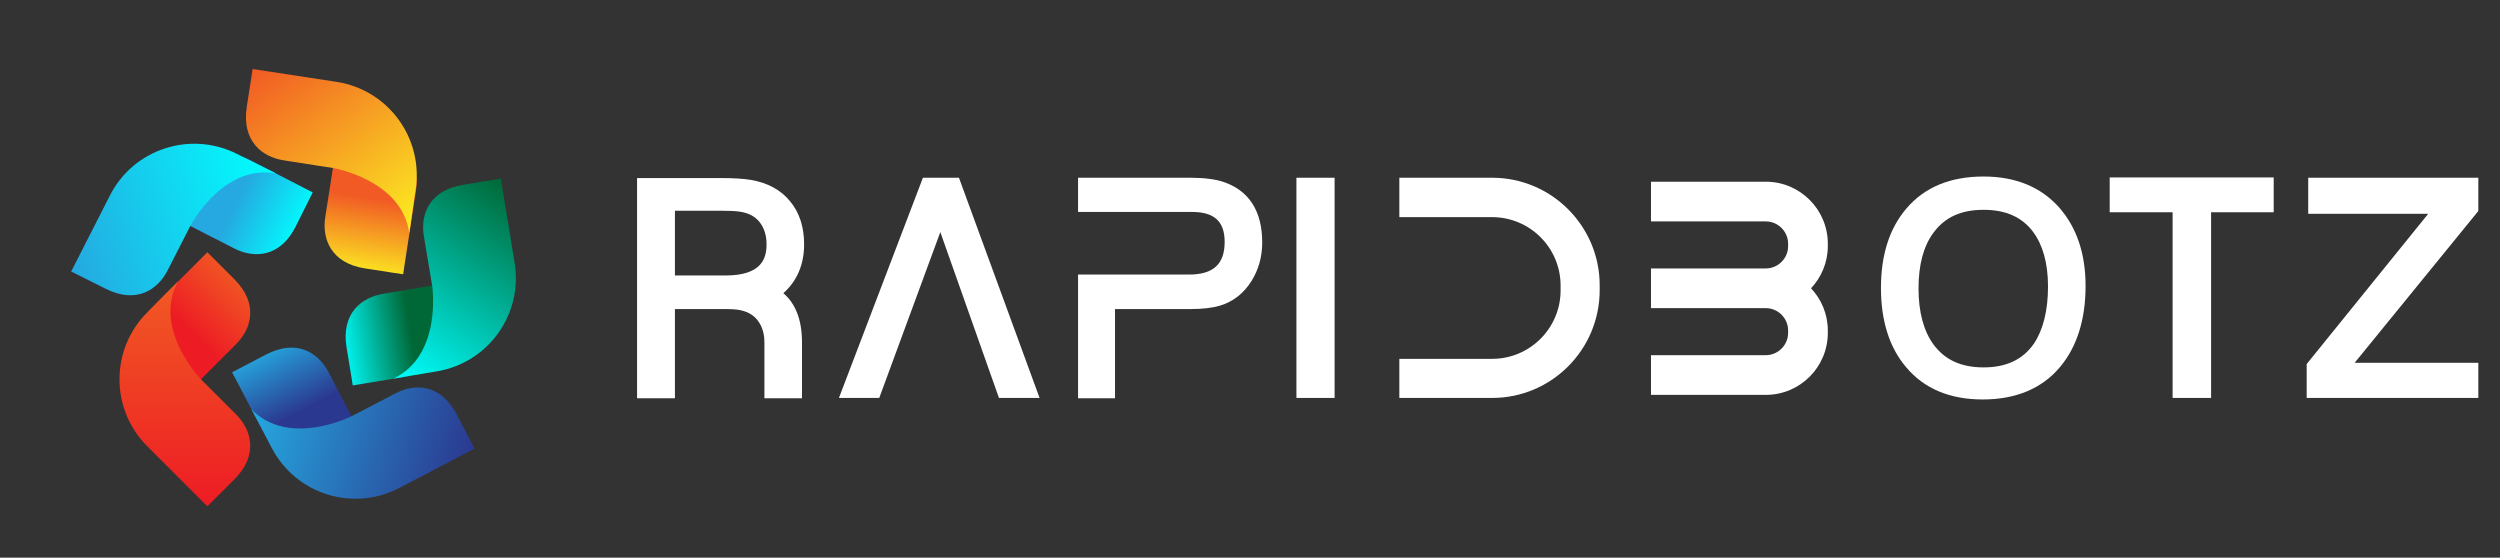 <?xml version="1.0" encoding="UTF-8"?>
<!-- Generator: Adobe Illustrator 27.2.0, SVG Export Plug-In . SVG Version: 6.00 Build 0)  -->
<svg xmlns="http://www.w3.org/2000/svg" xmlns:xlink="http://www.w3.org/1999/xlink" version="1.1" id="Layer_1" x="0px" y="0px" viewBox="0 0 818.6 182.6" style="enable-background:new 0 0 818.6 182.6;" xml:space="preserve">
<rect x="0" y="0" width="818.6" height="182.6" fill="#333333" stroke="none"/>
<style type="text/css">
	.st0{fill:url(#SVGID_1_);}
	.st1{fill:url(#SVGID_00000003820861926070228500000009262455786942827949_);}
	.st2{fill:url(#SVGID_00000155828266817476608010000001968141950988037026_);}
	.st3{fill:url(#SVGID_00000021797787104487340580000018119165492598881714_);}
	.st4{fill:url(#SVGID_00000064353282446544505130000004584897093841115317_);}
	.st5{fill:url(#SVGID_00000080884967340594169440000012632532564957228183_);}
	.st6{fill:url(#SVGID_00000018920392230078497790000017556655245291591341_);}
	.st7{fill:url(#SVGID_00000137104909180200033990000017383021555919145372_);}
	.st8{fill:url(#SVGID_00000139265396679671141110000011789003304238832824_);}
	.st9{fill:url(#SVGID_00000052794410972174365820000006653635981815178417_);}
	.st10{fill:#FFFFFF;}
</style>
<g>
	<g>
		<g>
			<g>
				
					<linearGradient id="SVGID_1_" gradientUnits="userSpaceOnUse" x1="192.817" y1="862.271" x2="210.428" y2="879.882" gradientTransform="matrix(0 1 -1 0 941.874 -102.237)">
					<stop offset="0" style="stop-color:#F15A24"></stop>
					<stop offset="1" style="stop-color:#ED1C24"></stop>
				</linearGradient>
				<path class="st0" d="M65.8,124.2c0,0,4.4-4.4,11.5-11.5c5-5,7.5-13.2-0.6-21.3c-6.3-6.3-8.8-8.8-8.8-8.8l-18.2,18.2      c-8.6,8.7-2.5,23.4,9.7,23.4L65.8,124.2z"></path>
				
					<linearGradient id="SVGID_00000043455481487575383970000016829006858830768296_" gradientUnits="userSpaceOnUse" x1="194.369" y1="881.354" x2="268.042" y2="881.354" gradientTransform="matrix(0 1 -1 0 941.874 -102.237)">
					<stop offset="0" style="stop-color:#F15A24"></stop>
					<stop offset="1" style="stop-color:#ED1C24"></stop>
				</linearGradient>
				<path style="fill:url(#SVGID_00000043455481487575383970000016829006858830768296_);" d="M65.8,124.2c0,0,4.4,4.4,11.5,11.5      c5,5,7.5,13.2-0.6,21.3c-6.3,6.3-8.8,8.8-8.8,8.8l-19.7-19.7c-12.1-12.1-12.1-31.7,0-43.8c4-4,7.6-7.7,10.1-10.2      C49.8,107.8,65.8,124.2,65.8,124.2z"></path>
			</g>
			<g>
				
					<linearGradient id="SVGID_00000131342081512821519550000000804949256822475433_" gradientUnits="userSpaceOnUse" x1="543.511" y1="540.853" x2="560.429" y2="557.771" gradientTransform="matrix(-0.95 0.311 -0.311 -0.95 783.346 421.399)">
					<stop offset="0" style="stop-color:#00FFFF"></stop>
					<stop offset="1" style="stop-color:#25A9E0"></stop>
				</linearGradient>
				<path style="fill:url(#SVGID_00000131342081512821519550000000804949256822475433_);" d="M62.3,74c0,0,5.5,2.8,14.5,7.4      c6.3,3.2,14.9,3,20-7.2c4-8,5.6-11.2,5.6-11.2L82,52.5c-11.8-6-24.9,5.3-20.8,17.9L62.3,74z"></path>
				
					<linearGradient id="SVGID_00000016054676515037563080000002364732920785242009_" gradientUnits="userSpaceOnUse" x1="544.991" y1="559.863" x2="618.661" y2="559.863" gradientTransform="matrix(-0.95 0.311 -0.311 -0.95 783.346 421.399)">
					<stop offset="0" style="stop-color:#00FFFF"></stop>
					<stop offset="1" style="stop-color:#25A9E0"></stop>
				</linearGradient>
				<path style="fill:url(#SVGID_00000016054676515037563080000002364732920785242009_);" d="M62.3,74c0,0-2.8,5.5-7.4,14.5      c-3.2,6.3-10.2,11.2-20.4,6c-8-4-11.2-5.6-11.2-5.6L36,64c7.7-15.2,26.3-21.3,41.6-13.6c5,2.5,9.7,4.9,12.8,6.4      C72.9,53.6,62.3,74,62.3,74z"></path>
			</g>
			<g>
				
					<linearGradient id="SVGID_00000005945289464704969960000011567372427894245014_" gradientUnits="userSpaceOnUse" x1="347.47" y1="107.239" x2="365.774" y2="125.543" gradientTransform="matrix(-0.592 -0.806 0.806 -0.592 236.794 433.975)">
					<stop offset="0" style="stop-color:#FCEE21"></stop>
					<stop offset="1" style="stop-color:#F15A24"></stop>
				</linearGradient>
				<path style="fill:url(#SVGID_00000005945289464704969960000011567372427894245014_);" d="M109,55c0,0-0.9,6.1-2.5,16.1      c-1.1,7,1.8,15.1,13.1,16.8c8.8,1.4,12.4,1.9,12.4,1.9l4.3-28c1.7-11.1-10.9-18.8-20-12.1L109,55z"></path>
				
					<linearGradient id="SVGID_00000044895334179861562660000005029551725922388414_" gradientUnits="userSpaceOnUse" x1="349.095" y1="126.397" x2="422.768" y2="126.397" gradientTransform="matrix(-0.592 -0.806 0.806 -0.592 236.794 433.975)">
					<stop offset="0" style="stop-color:#FCEE21"></stop>
					<stop offset="1" style="stop-color:#F15A24"></stop>
				</linearGradient>
				<path style="fill:url(#SVGID_00000044895334179861562660000005029551725922388414_);" d="M109,55c0,0-6.1-0.9-16.1-2.5      c-7-1.1-13.8-6.2-12.1-17.5c1.4-8.8,1.9-12.4,1.9-12.4l27.5,4.2c16.9,2.6,28.5,18.4,25.9,35.3c-0.8,5.6-1.6,10.7-2.1,14.2      C131.6,58.8,109,55,109,55z"></path>
			</g>
			<g>
				
					<linearGradient id="SVGID_00000075128025521478207330000008804742469525877396_" gradientUnits="userSpaceOnUse" x1="-125.511" y1="158.036" x2="-108.508" y2="175.039" gradientTransform="matrix(0.582 -0.813 0.813 0.582 55.353 -81.32)">
					<stop offset="0" style="stop-color:#00FFFF"></stop>
					<stop offset="1" style="stop-color:#006837"></stop>
				</linearGradient>
				<path style="fill:url(#SVGID_00000075128025521478207330000008804742469525877396_);" d="M141.5,93.5c0,0-6.1,1-16.1,2.7      c-7,1.2-13.8,6.4-11.9,17.7c1.5,8.8,2,12.3,2,12.3l23.1-3.8c12.9-2.1,16.8-18.8,6.2-26.5L141.5,93.5z"></path>
				
					<linearGradient id="SVGID_00000033370183219846167350000007769258347915753128_" gradientUnits="userSpaceOnUse" x1="-124.022" y1="177.054" x2="-50.352" y2="177.054" gradientTransform="matrix(0.582 -0.813 0.813 0.582 55.353 -81.32)">
					<stop offset="0" style="stop-color:#00FFFF"></stop>
					<stop offset="1" style="stop-color:#006837"></stop>
				</linearGradient>
				<path style="fill:url(#SVGID_00000033370183219846167350000007769258347915753128_);" d="M141.5,93.5c0,0-1-6.1-2.7-16.1      c-1.2-7,1.6-15.1,12.9-16.9c8.8-1.5,12.3-2,12.3-2l4.5,27.5c2.8,16.9-8.6,32.8-25.5,35.6c-5.6,0.9-10.7,1.8-14.2,2.4      C145,116.2,141.5,93.5,141.5,93.5z"></path>
			</g>
			<g>
				
					<linearGradient id="SVGID_00000080173987319183434180000001912956370934957717_" gradientUnits="userSpaceOnUse" x1="-224.354" y1="624.849" x2="-207.086" y2="642.117" gradientTransform="matrix(0.954 0.3 -0.3 0.954 488.71 -415.599)">
					<stop offset="0" style="stop-color:#25A9E0"></stop>
					<stop offset="1" style="stop-color:#2B388F"></stop>
				</linearGradient>
				<path style="fill:url(#SVGID_00000080173987319183434180000001912956370934957717_);" d="M115.1,136.3c0,0-2.8-5.5-7.5-14.4      c-3.3-6.3-10.3-11.1-20.5-5.8c-7.9,4.1-11.1,5.8-11.1,5.8l11.3,21.6c5.9,11.3,22.5,9.8,26.3-2.3L115.1,136.3z"></path>
				
					<linearGradient id="SVGID_00000087381377498506477760000002611554665460834741_" gradientUnits="userSpaceOnUse" x1="-222.838" y1="643.9" x2="-149.164" y2="643.9" gradientTransform="matrix(0.954 0.3 -0.3 0.954 488.71 -415.599)">
					<stop offset="0" style="stop-color:#25A9E0"></stop>
					<stop offset="1" style="stop-color:#2B388F"></stop>
				</linearGradient>
				<path style="fill:url(#SVGID_00000087381377498506477760000002611554665460834741_);" d="M115.1,136.3c0,0,5.5-2.8,14.4-7.5      c6.3-3.3,14.8-3.2,20.1,7c4.1,7.9,5.8,11.1,5.8,11.1l-24.7,12.9c-15.2,7.9-33.8,2-41.7-13.1c-2.6-5-5-9.6-6.7-12.7      C94.6,146.7,115.1,136.3,115.1,136.3z"></path>
			</g>
		</g>
	</g>
	<g>
		<g>
			<g>
				<path class="st10" d="M263.3,80c0-5.6-1.5-10.4-4.6-14.1c-3-3.7-7.4-6.1-12.9-7c-2.4-0.4-5.8-0.6-10-0.6h-27.2v72.1H221v-29.2      h16.9c1.6,0,2.8,0.1,3.6,0.2c2.8,0.4,5,1.5,6.5,3.4c1.5,1.9,2.3,4.3,2.3,7.3v18.3h12.3v-18.4c0-7.2-2.1-12.6-6.1-16      C261,92,263.3,86.6,263.3,80z M251,80c0,4.4-1.4,10.2-13.4,10.2H221V69h15.1c2.8,0,4.8,0.1,6.1,0.3c2.8,0.4,5,1.5,6.5,3.4      C250.2,74.6,251,77,251,80z"></path>
				<polygon class="st10" points="314,58.2 302.2,58.2 274.7,130.3 287.9,130.3 307.9,76 327.1,130.3 340.4,130.3     "></polygon>
				<rect x="424.5" y="58.2" class="st10" width="12.5" height="72.1"></rect>
				<path class="st10" d="M649.5,57.8c-10.9,0-19.3,3.5-25.2,10.4c-5.6,6.5-8.4,15.2-8.4,26.1c0,10.8,2.8,19.6,8.3,26      c5.9,7,14.3,10.5,25,10.5c10.9,0,19.5-3.6,25.4-10.7c5.5-6.6,8.3-15.5,8.3-26.5c0-10.5-2.9-19.1-8.6-25.6      C668.3,61.2,659.9,57.8,649.5,57.8z M666,112.5c-3.6,5.2-9,7.8-16.5,7.8c-7.4,0-12.7-2.5-16.4-7.5c-3.2-4.4-4.9-10.6-4.9-18.3      c0-7.7,1.6-13.9,4.9-18.3c3.7-5.1,9.1-7.5,16.4-7.5c7.3,0,12.6,2.4,16.2,7.2c3.2,4.3,4.9,10.3,4.9,17.9      C670.6,101.7,669,108,666,112.5L666,112.5z"></path>
				<polygon class="st10" points="690.8,69.5 711.4,69.5 711.4,130.3 724,130.3 724,69.5 744.5,69.5 744.5,58.1 690.8,58.1     "></polygon>
				<polygon class="st10" points="811.5,58.2 755.8,58.2 755.8,70 795.1,70 755.3,119.2 755.3,130.3 811.5,130.3 811.5,118.8       771,118.8 811.5,69.1     "></polygon>
			</g>
			<path class="st10" d="M400.4,59.5c-2.5-0.8-6-1.3-10.5-1.3H353v11.2h37.3c7.3,0,10.7,3.1,10.7,9.8c0,7.3-3.7,10.7-11.7,10.7H353     v40.5h12.1v-29.2h24.8c3.9,0,7.1-0.4,9.5-1.1c4.4-1.3,7.9-4.1,10.4-8.1c2.3-3.7,3.5-7.9,3.5-12.6C413.3,69,408.9,62.3,400.4,59.5     z"></path>
			<g>
				<path class="st10" d="M488.6,130.3h-30.4v-12.8h30.4c12.4,0,22.4-10.1,22.4-22.4v-1.6c0-12.4-10.1-22.4-22.4-22.4h-30.4V58.2      h30.4c19.4,0,35.2,15.8,35.2,35.2v1.6C523.8,114.5,508,130.3,488.6,130.3z"></path>
			</g>
			<path class="st10" d="M598.5,79.8c0-11.2-9.1-20.3-20.3-20.3h-37.6v13h37.6c4,0,7.3,3.3,7.3,7.3v0.8c0,4-3.3,7.3-7.3,7.3h-37.6     v13h37.6c4,0,7.3,3.3,7.3,7.3v0.8c0,4-3.3,7.3-7.3,7.3h-37.6v13h37.6c11.2,0,20.3-9.1,20.3-20.3v-0.8c0-5.3-2.1-10.2-5.5-13.8     c3.4-3.6,5.5-8.5,5.5-13.8V79.8z"></path>
		</g>
	</g>
</g>
</svg>
